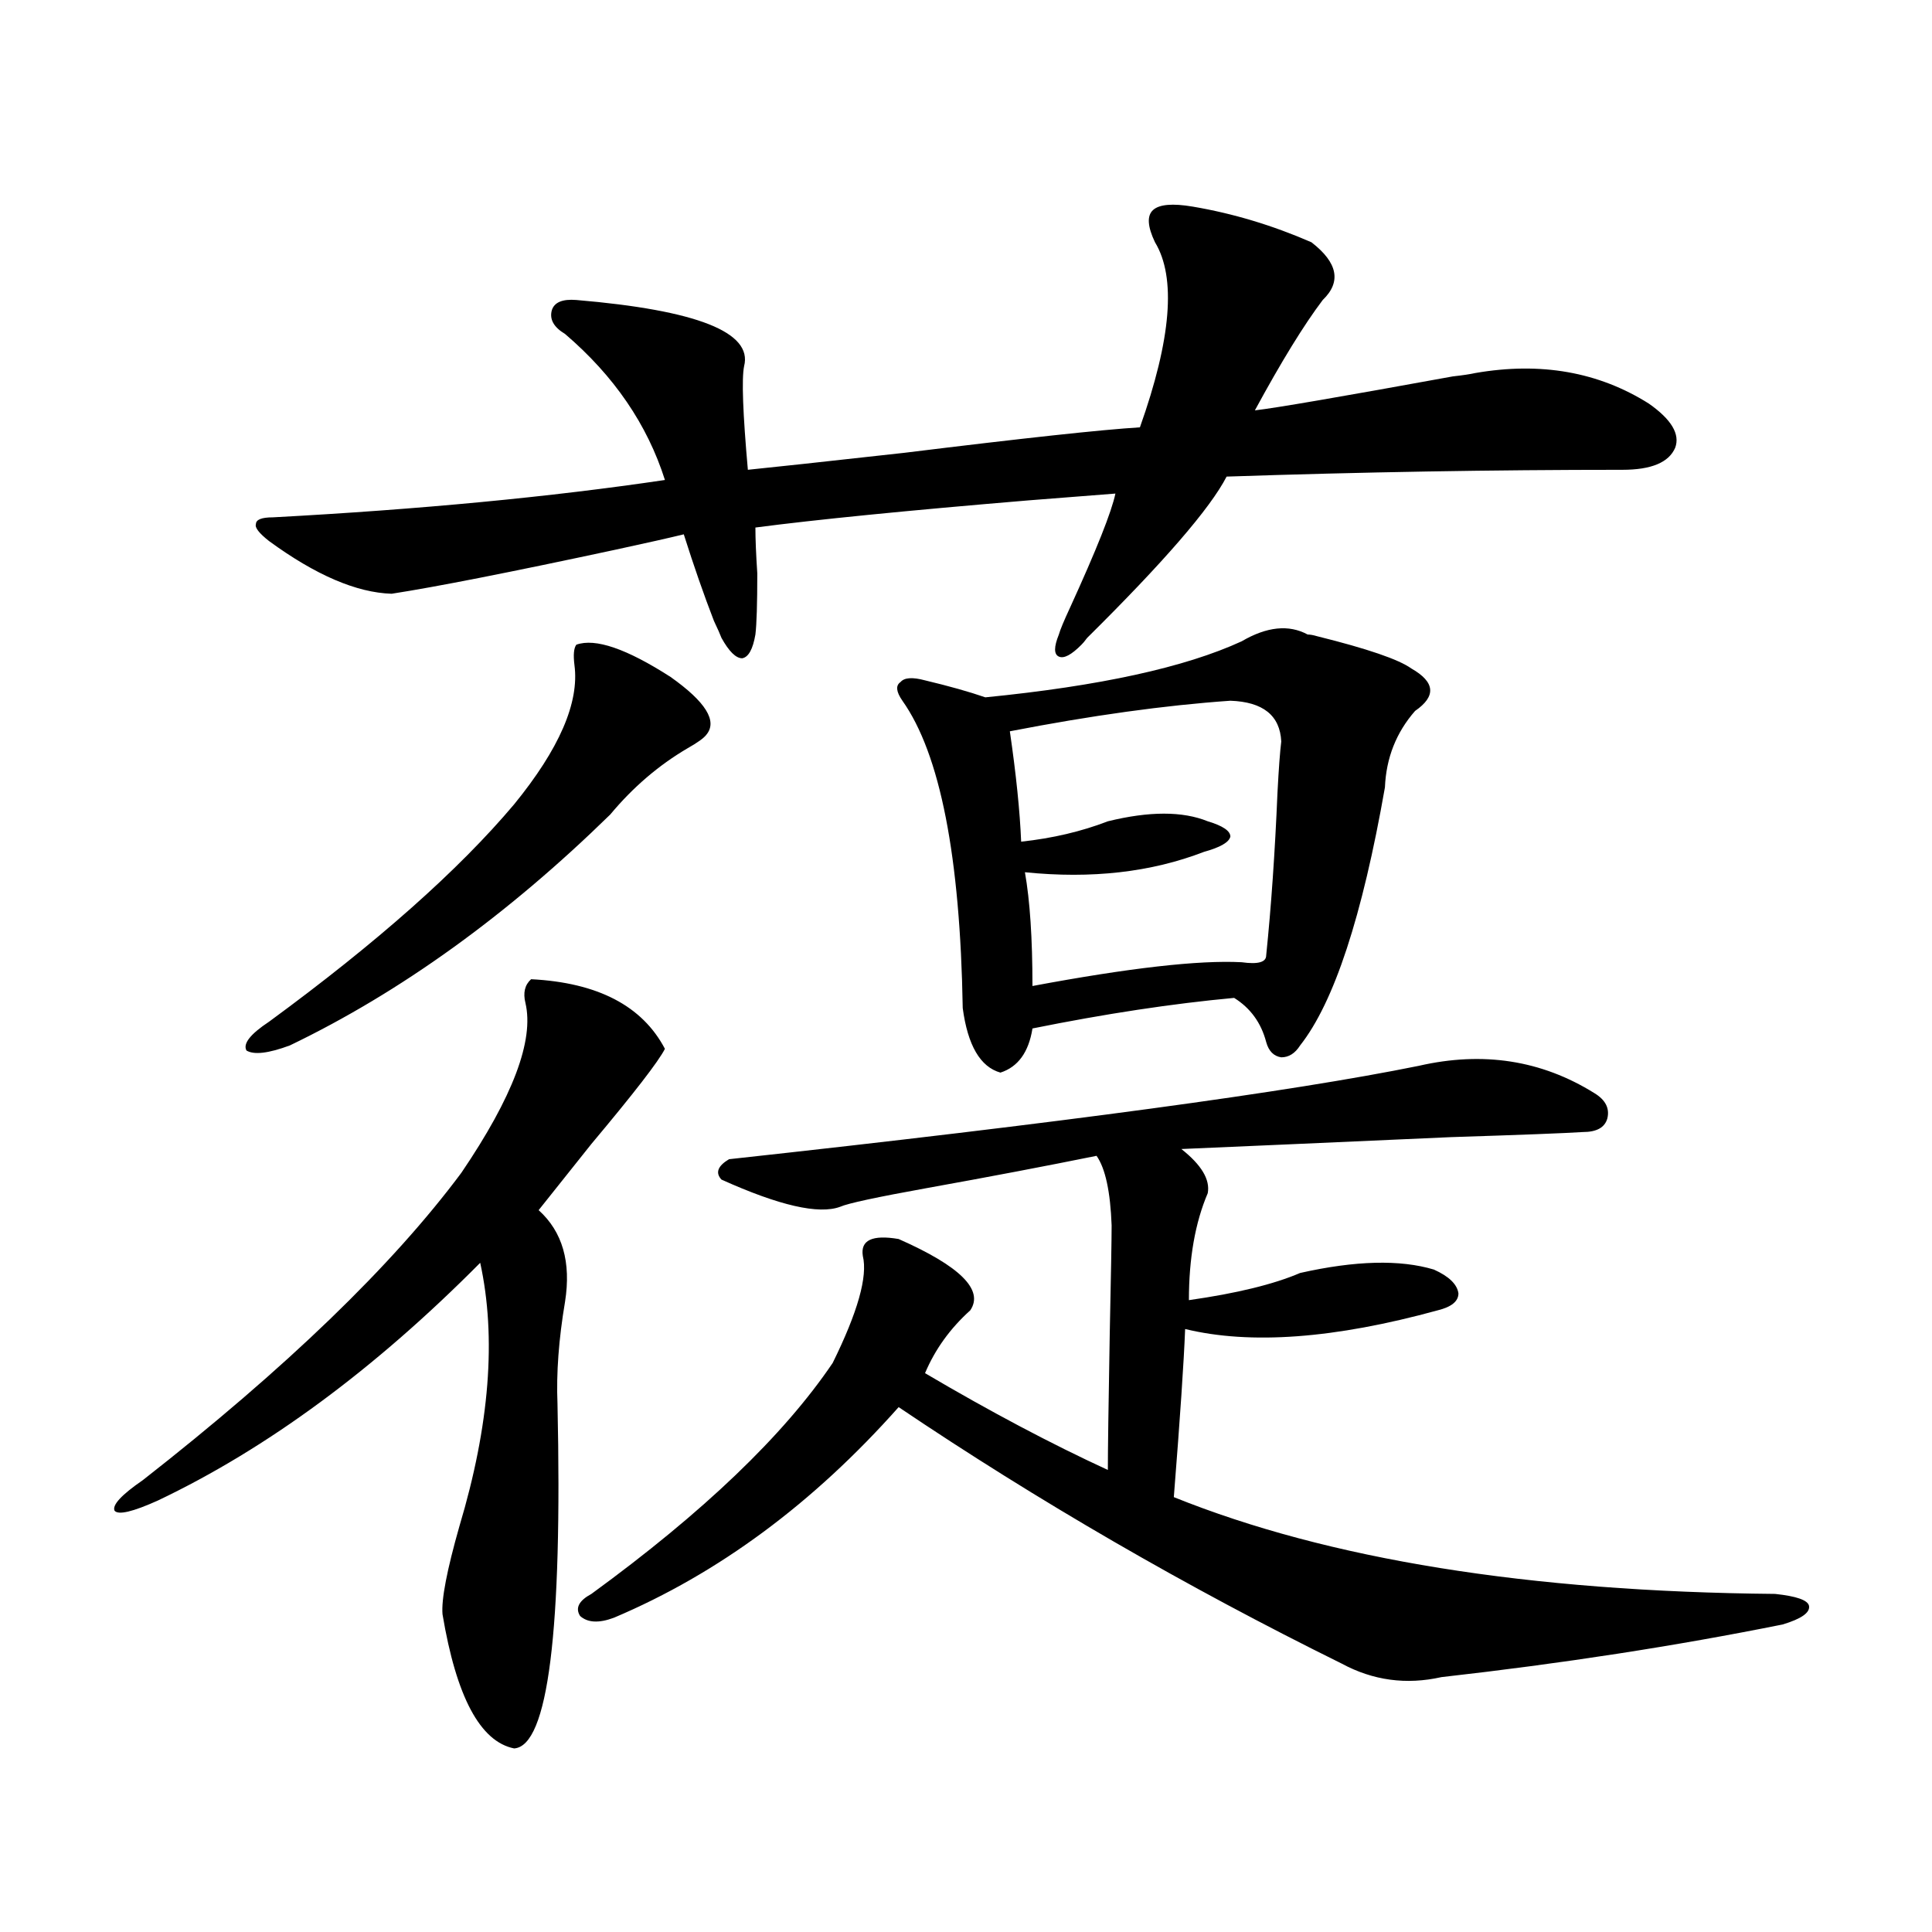 <?xml version="1.0" encoding="utf-8"?>
<!-- Generator: Adobe Illustrator 16.0.0, SVG Export Plug-In . SVG Version: 6.00 Build 0)  -->
<!DOCTYPE svg PUBLIC "-//W3C//DTD SVG 1.1//EN" "http://www.w3.org/Graphics/SVG/1.1/DTD/svg11.dtd">
<svg version="1.1" id="图层_1" xmlns="http://www.w3.org/2000/svg" xmlns:xlink="http://www.w3.org/1999/xlink" x="0px" y="0px"
	 width="1000px" height="1000px" viewBox="0 0 1000 1000" enable-background="new 0 0 1000 1000" xml:space="preserve">
<path d="M274.896,506.84c34.466,1.758,57.56,13.774,69.267,36.035c-3.262,6.455-15.944,22.852-38.048,49.219
	c-11.707,14.653-20.822,26.079-27.316,34.277c12.348,11.138,16.905,26.958,13.658,47.461c-3.262,19.336-4.558,36.914-3.902,52.734
	c2.592,117.773-4.878,177.237-22.438,178.418c-17.561-3.516-29.923-26.669-37.072-69.434c-0.655-7.621,2.271-22.852,8.78-45.703
	c15.609-52.144,19.177-97.559,10.731-136.23C193.922,708.7,138.313,749.721,81.729,776.664c-13.018,5.864-20.487,7.622-22.438,5.273
	c-1.311-2.925,3.567-8.198,14.634-15.82c74.145-58.008,129.098-111.03,164.874-159.082c26.661-39.248,37.713-68.555,33.17-87.891
	C270.658,513.871,271.634,509.779,274.896,506.84z M298.31,333.695c9.756-3.516,26.006,2.061,48.779,16.699
	c18.201,12.896,24.39,22.852,18.536,29.883c-1.311,1.758-4.558,4.106-9.756,7.031c-14.969,8.789-28.292,20.215-39.999,34.277
	c-53.337,52.158-108.625,91.997-165.85,119.531c-11.066,4.106-18.536,4.985-22.438,2.637c-1.951-3.516,1.951-8.486,11.707-14.941
	c55.929-41.006,98.199-78.511,126.826-112.5c23.414-28.701,33.811-52.734,31.219-72.07
	C296.679,338.969,296.999,335.453,298.31,333.695z M617.326,106.938c20.808,3.516,41.295,9.668,61.462,18.457
	c13.658,10.547,15.609,20.518,5.854,29.883c-9.756,12.896-21.463,31.943-35.121,57.129c10.396-1.167,44.542-7.031,102.437-17.578
	c5.198-0.576,9.101-1.167,11.707-1.758c33.811-5.85,63.733-0.576,89.754,15.82c11.707,8.213,16.25,15.82,13.658,22.852
	c-3.262,7.622-12.362,11.426-27.316,11.426c-66.995,0-135.286,1.182-204.873,3.516c-8.46,16.411-32.529,44.248-72.193,83.496
	c-1.311,1.758-2.286,2.939-2.927,3.516c-5.213,5.273-9.115,7.334-11.707,6.152c-2.606-1.167-2.606-4.971,0-11.426
	c0.641-2.334,2.592-7.031,5.854-14.063c13.658-29.883,21.463-49.507,23.414-58.887c-7.164,0.591-22.118,1.758-44.877,3.516
	c-63.093,5.273-110.241,9.971-141.46,14.063c0,5.864,0.32,13.774,0.976,23.73c0,15.82-0.335,26.367-0.976,31.641
	c-1.311,7.622-3.582,11.729-6.829,12.305c-3.262,0-6.829-3.516-10.731-10.547c-0.655-1.758-1.951-4.683-3.902-8.789
	c-5.213-13.472-10.411-28.413-15.609-44.824c-7.164,1.758-18.871,4.395-35.121,7.91c-54.633,11.729-93.336,19.336-116.095,22.852
	c-18.216-0.576-39.358-9.668-63.413-27.246c-5.213-4.092-7.484-7.031-6.829-8.789c0-2.334,2.927-3.516,8.78-3.516
	c76.096-4.092,143.731-10.547,202.922-19.336c-9.115-28.701-26.341-53.901-51.706-75.586c-5.854-3.516-8.14-7.607-6.829-12.305
	c1.296-4.092,5.519-5.85,12.683-5.273c62.438,5.273,91.37,16.699,86.827,34.277c-1.311,6.455-0.655,24.321,1.951,53.613
	c11.707-1.167,38.688-4.092,80.974-8.789c61.782-7.607,102.437-12.002,121.948-13.184c16.25-45.703,18.856-77.632,7.805-95.801
	c-3.902-8.198-4.237-13.76-0.976-16.699C600.086,105.771,606.915,105.18,617.326,106.938z M734.396,551.664
	c33.17-7.607,63.413-2.925,90.729,14.063c5.854,3.516,8.125,7.91,6.829,13.184c-1.311,4.697-5.533,7.031-12.683,7.031
	c-9.115,0.591-31.874,1.47-68.291,2.637c-65.699,2.939-112.192,4.985-139.509,6.152c10.396,8.213,14.954,15.82,13.658,22.852
	c-6.509,15.244-9.756,33.701-9.756,55.371c24.71-3.516,43.901-8.198,57.56-14.063c28.612-6.44,51.706-7.031,69.267-1.758
	c7.805,3.516,12.027,7.622,12.683,12.305c0,4.106-3.582,7.031-10.731,8.789c-53.337,14.653-96.918,17.881-130.729,9.668
	c-0.655,17.002-2.606,46.006-5.854,87.012c79.998,32.231,183.73,48.931,311.212,50.098c11.052,1.168,16.905,3.214,17.561,6.152
	c0.641,3.516-3.902,6.729-13.658,9.668c-55.288,11.124-114.144,20.215-176.581,27.246c-18.216,4.093-35.456,1.758-51.706-7.031
	c-80.653-39.839-157.069-84.072-229.263-132.715c-44.236,49.81-93.336,86.133-147.313,108.984
	c-7.805,2.926-13.658,2.637-17.561-0.879c-2.606-4.105-0.655-7.91,5.854-11.426c57.88-42.188,99.51-82.026,124.875-119.531
	c13.003-26.367,18.201-44.824,15.609-55.371c-1.311-8.198,4.878-11.123,18.536-8.789c31.859,14.063,44.222,26.367,37.072,36.914
	c-10.411,9.38-18.216,20.215-23.414,32.52c33.811,19.927,65.364,36.626,94.632,50.098c0-9.956,0.32-33.398,0.976-70.313
	c0.641-30.459,0.976-49.219,0.976-56.25c-0.655-17.578-3.262-29.58-7.805-36.035c-26.021,5.273-55.288,10.85-87.803,16.699
	c-26.021,4.697-40.975,7.91-44.877,9.668c-11.066,4.106-31.554-0.576-61.462-14.063c-3.262-3.516-1.951-7.031,3.902-10.547
	C549.035,581.259,668.057,565.15,734.396,551.664z M676.837,328.422c1.296,0,2.927,0.303,4.878,0.879
	c26.006,6.455,42.271,12.017,48.779,16.699c12.348,7.031,13.003,14.365,1.951,21.973c-9.756,11.138-14.969,24.321-15.609,39.551
	c-11.707,66.797-26.341,111.333-43.901,133.594c-2.606,4.106-5.854,6.152-9.756,6.152c-3.902-0.576-6.509-3.213-7.805-7.91
	c-2.606-9.956-8.14-17.578-16.585-22.852c-31.874,2.939-66.675,8.213-104.388,15.82c-1.951,12.305-7.484,19.927-16.585,22.852
	c-10.411-2.925-16.92-14.063-19.512-33.398c-1.311-78.511-11.707-131.533-31.219-159.082c-3.262-4.683-3.582-7.91-0.976-9.668
	c1.951-2.334,6.174-2.637,12.683-0.879c12.348,2.939,22.759,5.864,31.219,8.789c59.176-5.85,103.412-15.518,132.68-29.004
	C655.694,324.33,667.081,323.148,676.837,328.422z M636.838,362.699c-33.825,2.349-71.873,7.622-114.144,15.82
	c3.247,22.275,5.198,41.309,5.854,57.129c16.25-1.758,31.219-5.273,44.877-10.547c21.463-5.273,38.688-5.273,51.706,0
	c7.805,2.349,11.707,4.985,11.707,7.91c-0.655,2.939-5.213,5.576-13.658,7.91c-27.316,10.547-58.215,14.063-92.681,10.547
	c2.592,14.653,3.902,34.277,3.902,58.887c50.075-9.365,86.172-13.472,108.29-12.305c8.445,1.182,12.683,0,12.683-3.516
	c2.592-25.186,4.543-53.311,5.854-84.375c0.641-12.305,1.296-21.094,1.951-26.367C662.523,370.321,653.743,363.29,636.838,362.699z"
	/>
</svg>
